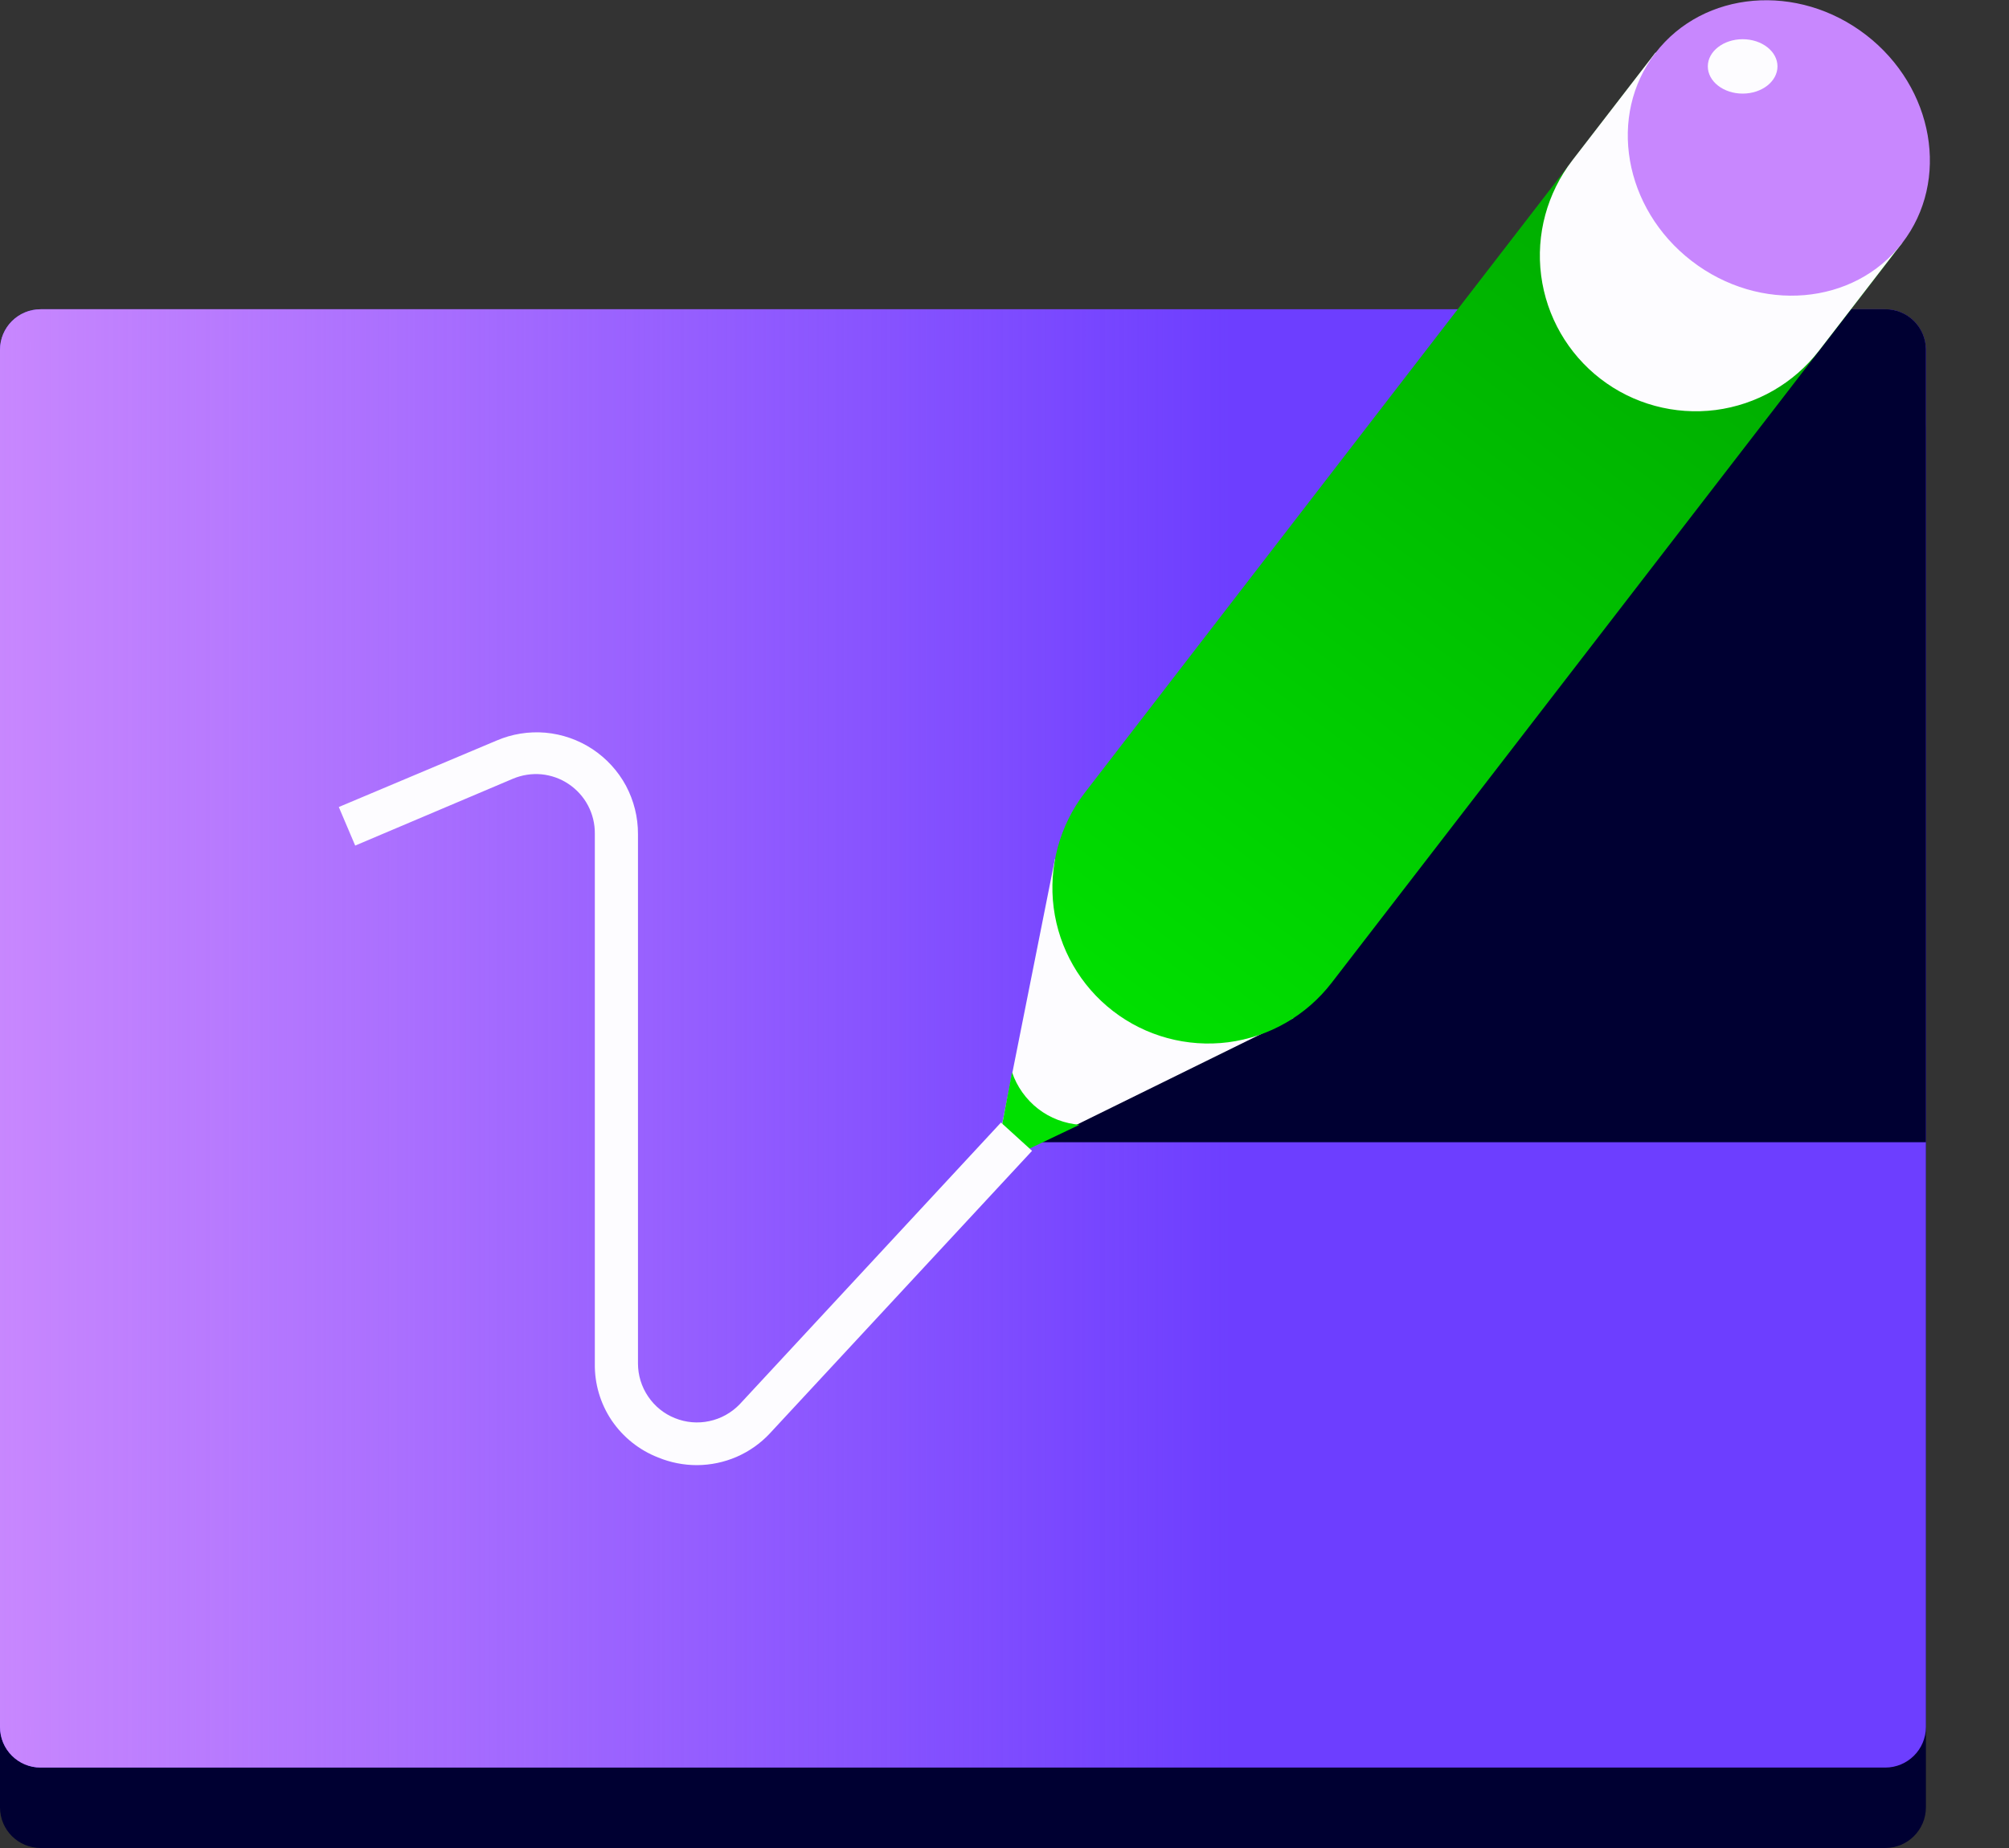 <svg width="25" height="23" viewBox="0 0 25 23" fill="none" xmlns="http://www.w3.org/2000/svg">
<rect x="0" y="0" width="25" height="23" fill="#333333" stroke="none"/>
<g clip-path="url(#clip0_4_5168)">
<path d="M23.46 4.85H0.506C0.226 4.85 0 5.076 0 5.355V22.494C0 22.774 0.226 23 0.506 23H23.46C23.739 23 23.966 22.774 23.966 22.494V5.355C23.966 5.076 23.739 4.85 23.46 4.85Z" fill="#000032"/>
<path d="M23.46 3.849H0.506C0.226 3.849 0 4.075 0 4.354V21.493C0 21.773 0.226 21.999 0.506 21.999H23.46C23.739 21.999 23.966 21.773 23.966 21.493V4.354C23.966 4.075 23.739 3.849 23.46 3.849Z" fill="#6D3EFF"/>
<path d="M23.46 3.849H0.506C0.226 3.849 0 4.075 0 4.354V21.493C0 21.773 0.226 21.999 0.506 21.999H23.46C23.739 21.999 23.966 21.773 23.966 21.493V4.354C23.966 4.075 23.739 3.849 23.46 3.849Z" fill="url(#paint0_linear_4_5168)"/>
<path d="M23.46 3.849H18.841L12.649 14.216H23.966V4.347C23.965 4.214 23.911 4.087 23.816 3.994C23.721 3.9 23.593 3.848 23.46 3.849Z" fill="#000032"/>
<path d="M16.094 12.672L12.368 14.505L13.128 10.69L16.094 12.672Z" fill="#FDFCFF"/>
<path d="M13.433 13.999L12.375 14.503L12.594 13.345C12.655 13.525 12.768 13.683 12.918 13.8C13.068 13.916 13.25 13.985 13.44 13.999H13.433Z" fill="#00E000"/>
<path d="M13.851 12.584C13.444 12.27 13.178 11.807 13.112 11.297C13.046 10.788 13.186 10.272 13.5 9.865L20.602 0.656L23.672 3.023L16.57 12.233C16.256 12.64 15.793 12.906 15.283 12.972C14.773 13.037 14.258 12.898 13.851 12.584Z" fill="url(#paint1_linear_4_5168)"/>
<path d="M19.917 4.715C19.51 4.401 19.244 3.938 19.178 3.429C19.112 2.919 19.252 2.404 19.566 1.996L20.601 0.654L23.671 3.022L22.636 4.364C22.322 4.771 21.859 5.037 21.349 5.103C20.839 5.168 20.324 5.029 19.917 4.715Z" fill="#FDFCFF"/>
<path d="M23.671 3.025C24.27 2.248 24.068 1.089 23.221 0.435C22.373 -0.219 21.2 -0.119 20.601 0.658C20.002 1.434 20.203 2.594 21.051 3.248C21.899 3.902 23.072 3.802 23.671 3.025Z" fill="#C887FE"/>
<path d="M8.674 18.235C8.508 18.235 8.344 18.203 8.191 18.14C7.956 18.049 7.754 17.888 7.612 17.679C7.471 17.47 7.398 17.222 7.402 16.97V10.374C7.403 10.252 7.374 10.133 7.317 10.025C7.26 9.917 7.177 9.826 7.076 9.758C6.975 9.69 6.859 9.649 6.738 9.637C6.617 9.626 6.495 9.645 6.383 9.692L4.42 10.524L4.216 10.044L6.177 9.218C6.369 9.135 6.579 9.101 6.788 9.119C6.997 9.138 7.197 9.208 7.372 9.323C7.547 9.439 7.691 9.596 7.79 9.78C7.888 9.965 7.94 10.171 7.939 10.381V16.97C7.939 17.116 7.983 17.259 8.065 17.38C8.147 17.502 8.263 17.596 8.399 17.65C8.535 17.705 8.684 17.718 8.827 17.687C8.97 17.657 9.101 17.584 9.203 17.479L12.456 13.971L12.843 14.323L9.578 17.842C9.462 17.966 9.322 18.064 9.166 18.132C9.011 18.199 8.843 18.234 8.674 18.235Z" fill="#FDFCFF"/>
<path d="M21.686 1.165C21.925 1.165 22.119 1.013 22.119 0.826C22.119 0.64 21.925 0.488 21.686 0.488C21.446 0.488 21.252 0.64 21.252 0.826C21.252 1.013 21.446 1.165 21.686 1.165Z" fill="#FDFCFF"/>
</g>
<defs>
<linearGradient id="paint0_linear_4_5168" x1="0" y1="12.924" x2="23.966" y2="12.924" gradientUnits="userSpaceOnUse">
<stop stop-color="#C887FE"/>
<stop offset="0.64" stop-color="#C887FE" stop-opacity="0"/>
</linearGradient>
<linearGradient id="paint1_linear_4_5168" x1="20.834" y1="3.428" x2="13.864" y2="12.775" gradientUnits="userSpaceOnUse">
<stop stop-color="#00AE00"/>
<stop offset="1" stop-color="#00E000"/>
</linearGradient>
<clipPath id="clip0_4_5168">
<rect width="24.015" height="23" fill="white"/>
</clipPath>
</defs>
</svg>

